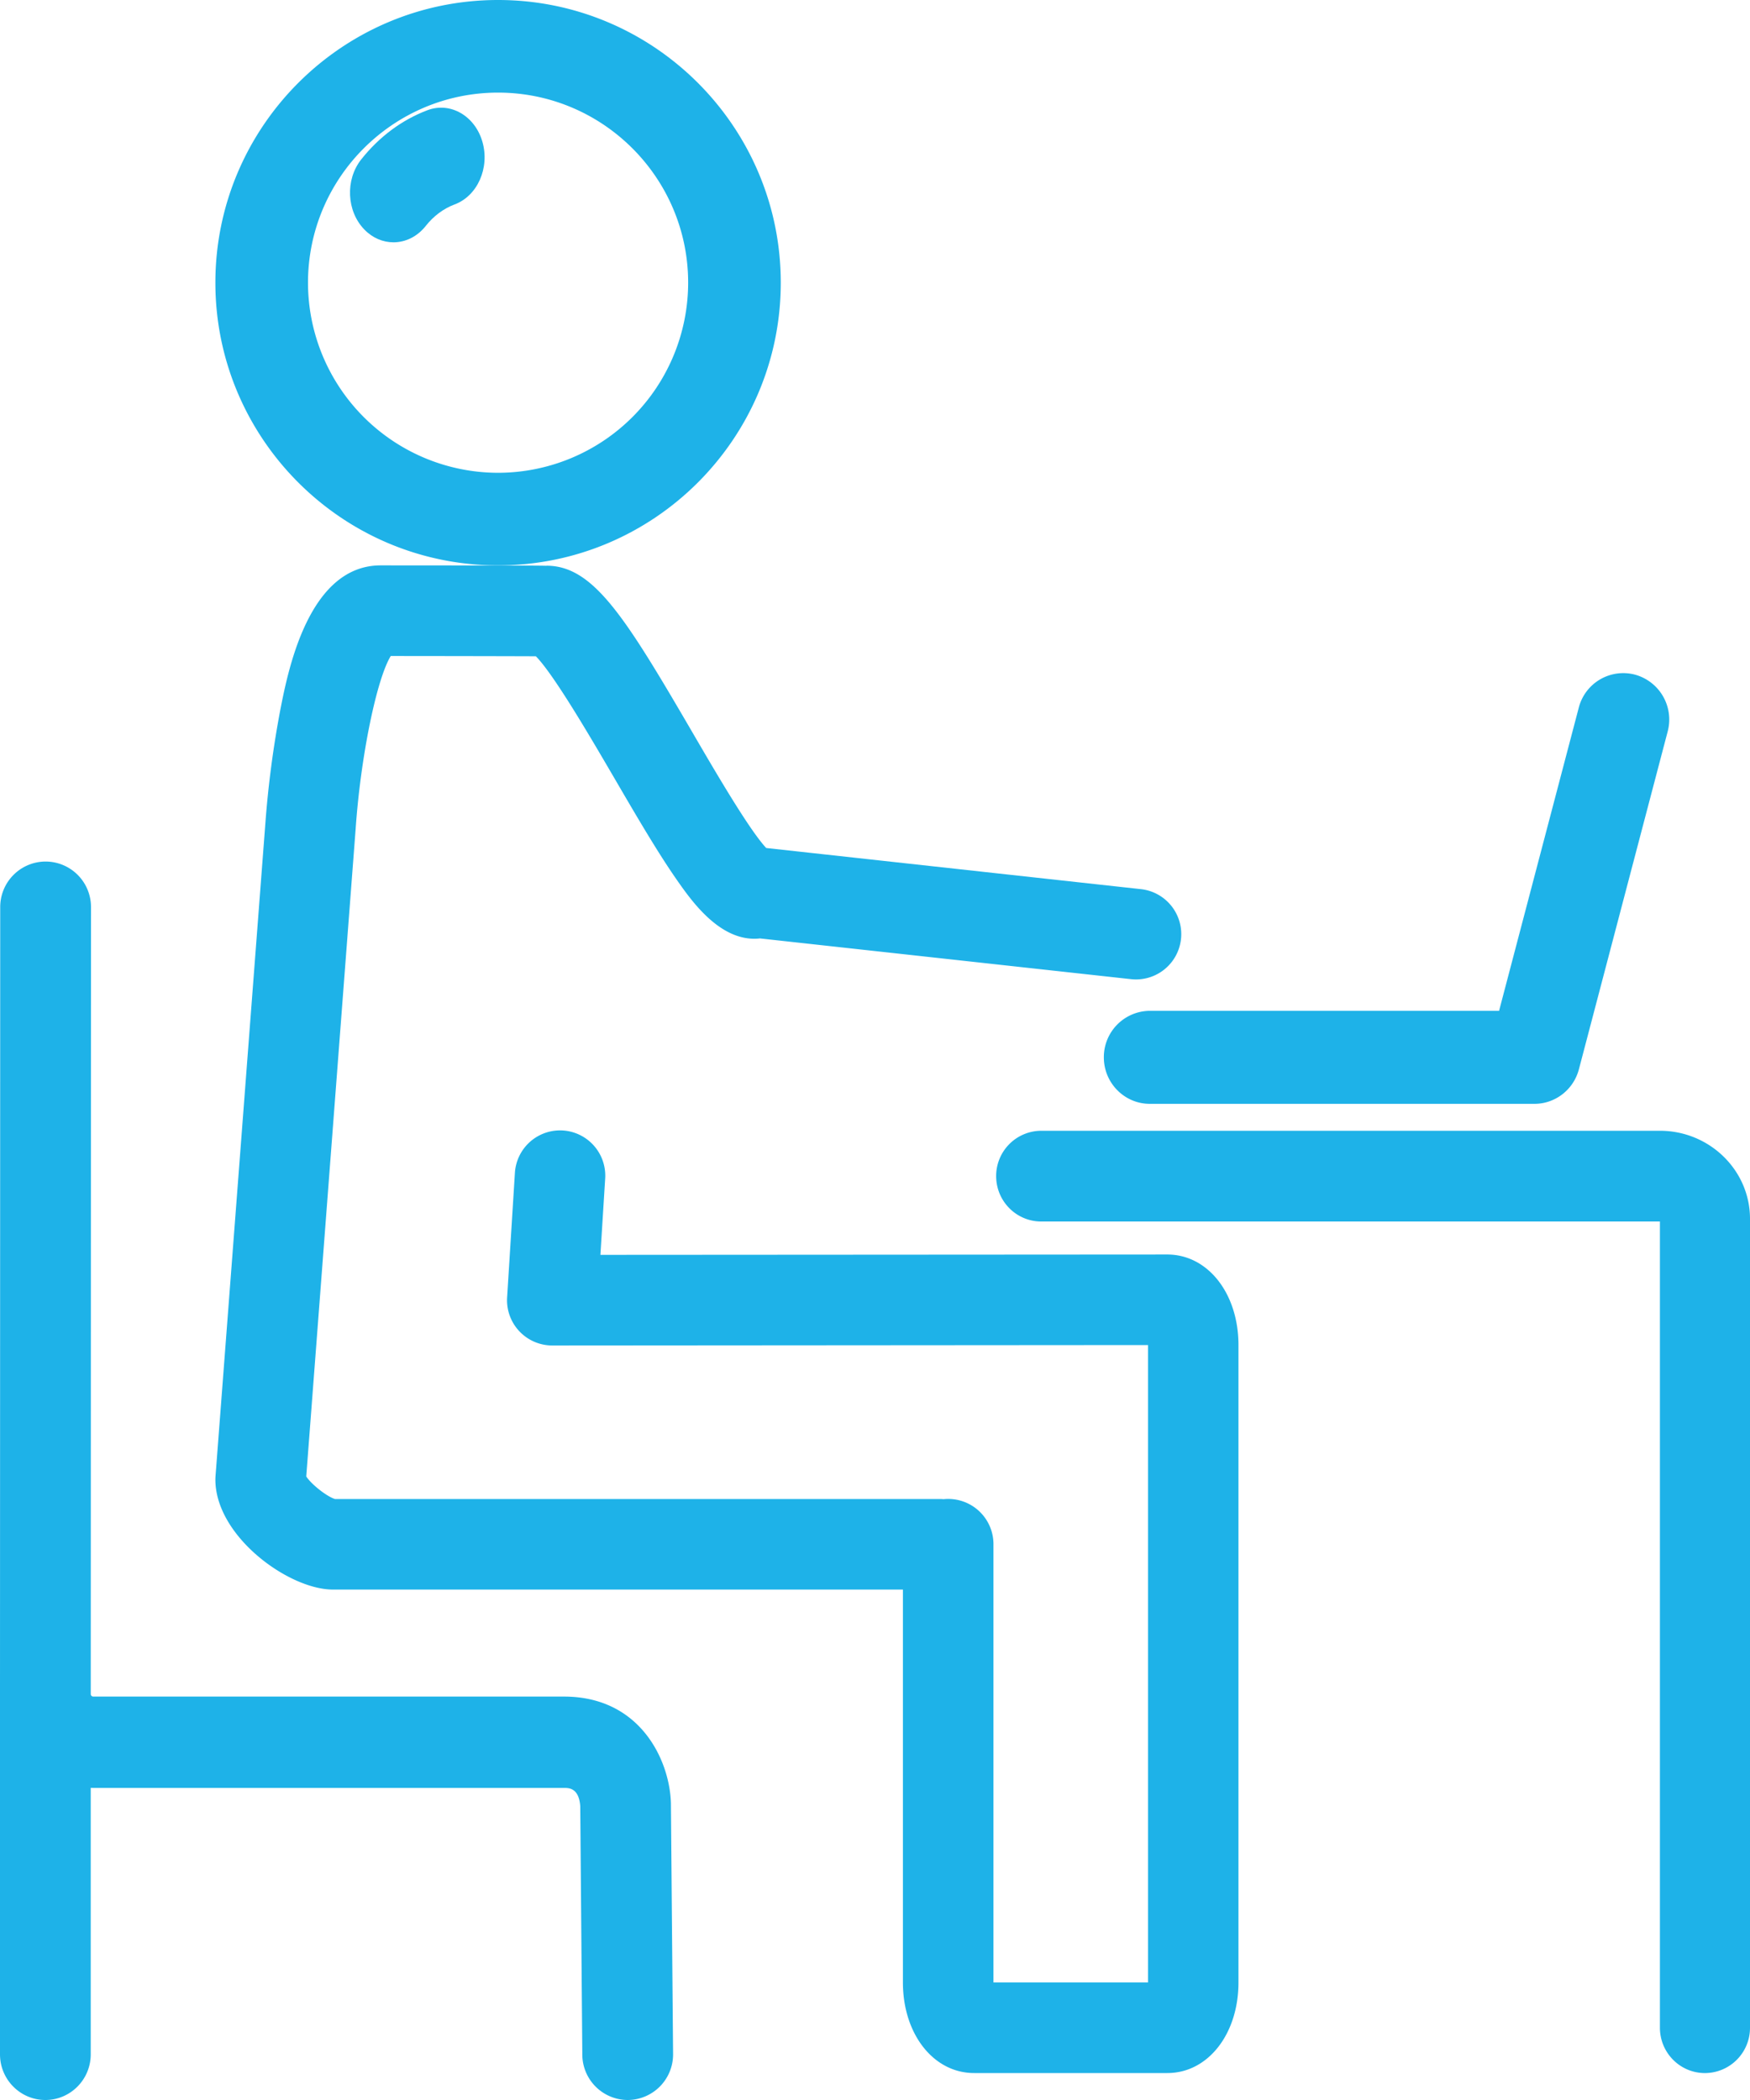 <svg width="65" height="78" xmlns="http://www.w3.org/2000/svg"><g fill="#1EB2E8" fill-rule="nonzero"><path d="M20.298 21.012v.003c-.396-.01-1.635-.012-6.158-.015-2.674 0-3.44 3.896-3.728 5.363a37.543 37.543 0 0 0-.555 4.21L8.005 54.828a2.017 2.017 0 0 0-.005.128c0 2.107 2.724 4.085 4.366 4.085h21.171v14.592c0 1.92 1.137 3.366 2.644 3.366h7.177C44.865 77 46 75.553 46 73.634V49.96c0-1.918-1.137-3.364-2.644-3.364l-21.055.013.177-2.835a1.682 1.682 0 0 0-1.571-1.785 1.682 1.682 0 0 0-1.782 1.575l-.289 4.624a1.68 1.68 0 0 0 1.677 1.787h.002l22.127-.016v23.675H36.9V57.357a1.68 1.68 0 0 0-1.854-1.673c-.038-.003-.075-.006-.113-.006H12.442c-.309-.095-.88-.549-1.067-.838l1.832-24.017.001-.01c.183-2.69.78-5.59 1.306-6.447 1.925.001 4.466.006 5.39.01.68.692 2.058 3.06 2.909 4.516.793 1.361 1.613 2.768 2.334 3.8.522.746 1.524 2.176 2.871 2.176.068 0 .14-.004.21-.012l13.798 1.515a1.682 1.682 0 0 0 .365-3.344l-13.932-1.53c-.637-.685-1.89-2.835-2.745-4.302-2.498-4.288-3.677-6.183-5.416-6.183z"/><path d="M38.673 42A1.68 1.68 0 0 0 37 43.685c0 .931.75 1.685 1.673 1.685h22.981v29.945c0 .931.749 1.685 1.673 1.685A1.68 1.68 0 0 0 65 75.315V45.269C65 43.467 63.498 42 61.653 42h-22.98zM1.685 78c.93 0 1.685-.76 1.685-1.696v-9.897l.093.002h17.49c.177 0 .548 0 .599.674l.077 9.235A1.692 1.692 0 0 0 23.315 78h.01A1.693 1.693 0 0 0 25 76.289l-.08-9.276v-.031c-.042-1.595-1.134-3.966-3.97-3.966H3.464a.093.093 0 0 1-.093-.092l.009-29.228A1.69 1.69 0 0 0 1.693 32a1.69 1.69 0 0 0-1.685 1.696L0 62.924v13.38C0 77.24.755 78 1.685 78zM41 39.273c0 .953.766 1.727 1.708 1.727h14.285c.774 0 1.452-.526 1.652-1.283l3.297-12.545a1.729 1.729 0 0 0-1.212-2.113 1.706 1.706 0 0 0-2.09 1.226l-2.96 11.26H42.71A1.72 1.72 0 0 0 41 39.273zM18.5 21C24.29 21 29 16.29 29 10.5S24.29 0 18.5 0 8 4.71 8 10.5 12.71 21 18.5 21zm0-17.56c3.894 0 7.06 3.168 7.06 7.061a7.067 7.067 0 0 1-7.06 7.06 7.068 7.068 0 0 1-7.06-7.06c0-3.892 3.166-7.061 7.06-7.061z"/><path d="M14.615 9c.442 0 .88-.205 1.2-.61.291-.368.662-.644 1.071-.797.849-.316 1.31-1.357 1.033-2.324-.277-.967-1.191-1.494-2.038-1.177-.944.354-1.798.987-2.466 1.832-.597.757-.544 1.922.12 2.603.306.316.693.473 1.08.473z"/></g></svg>